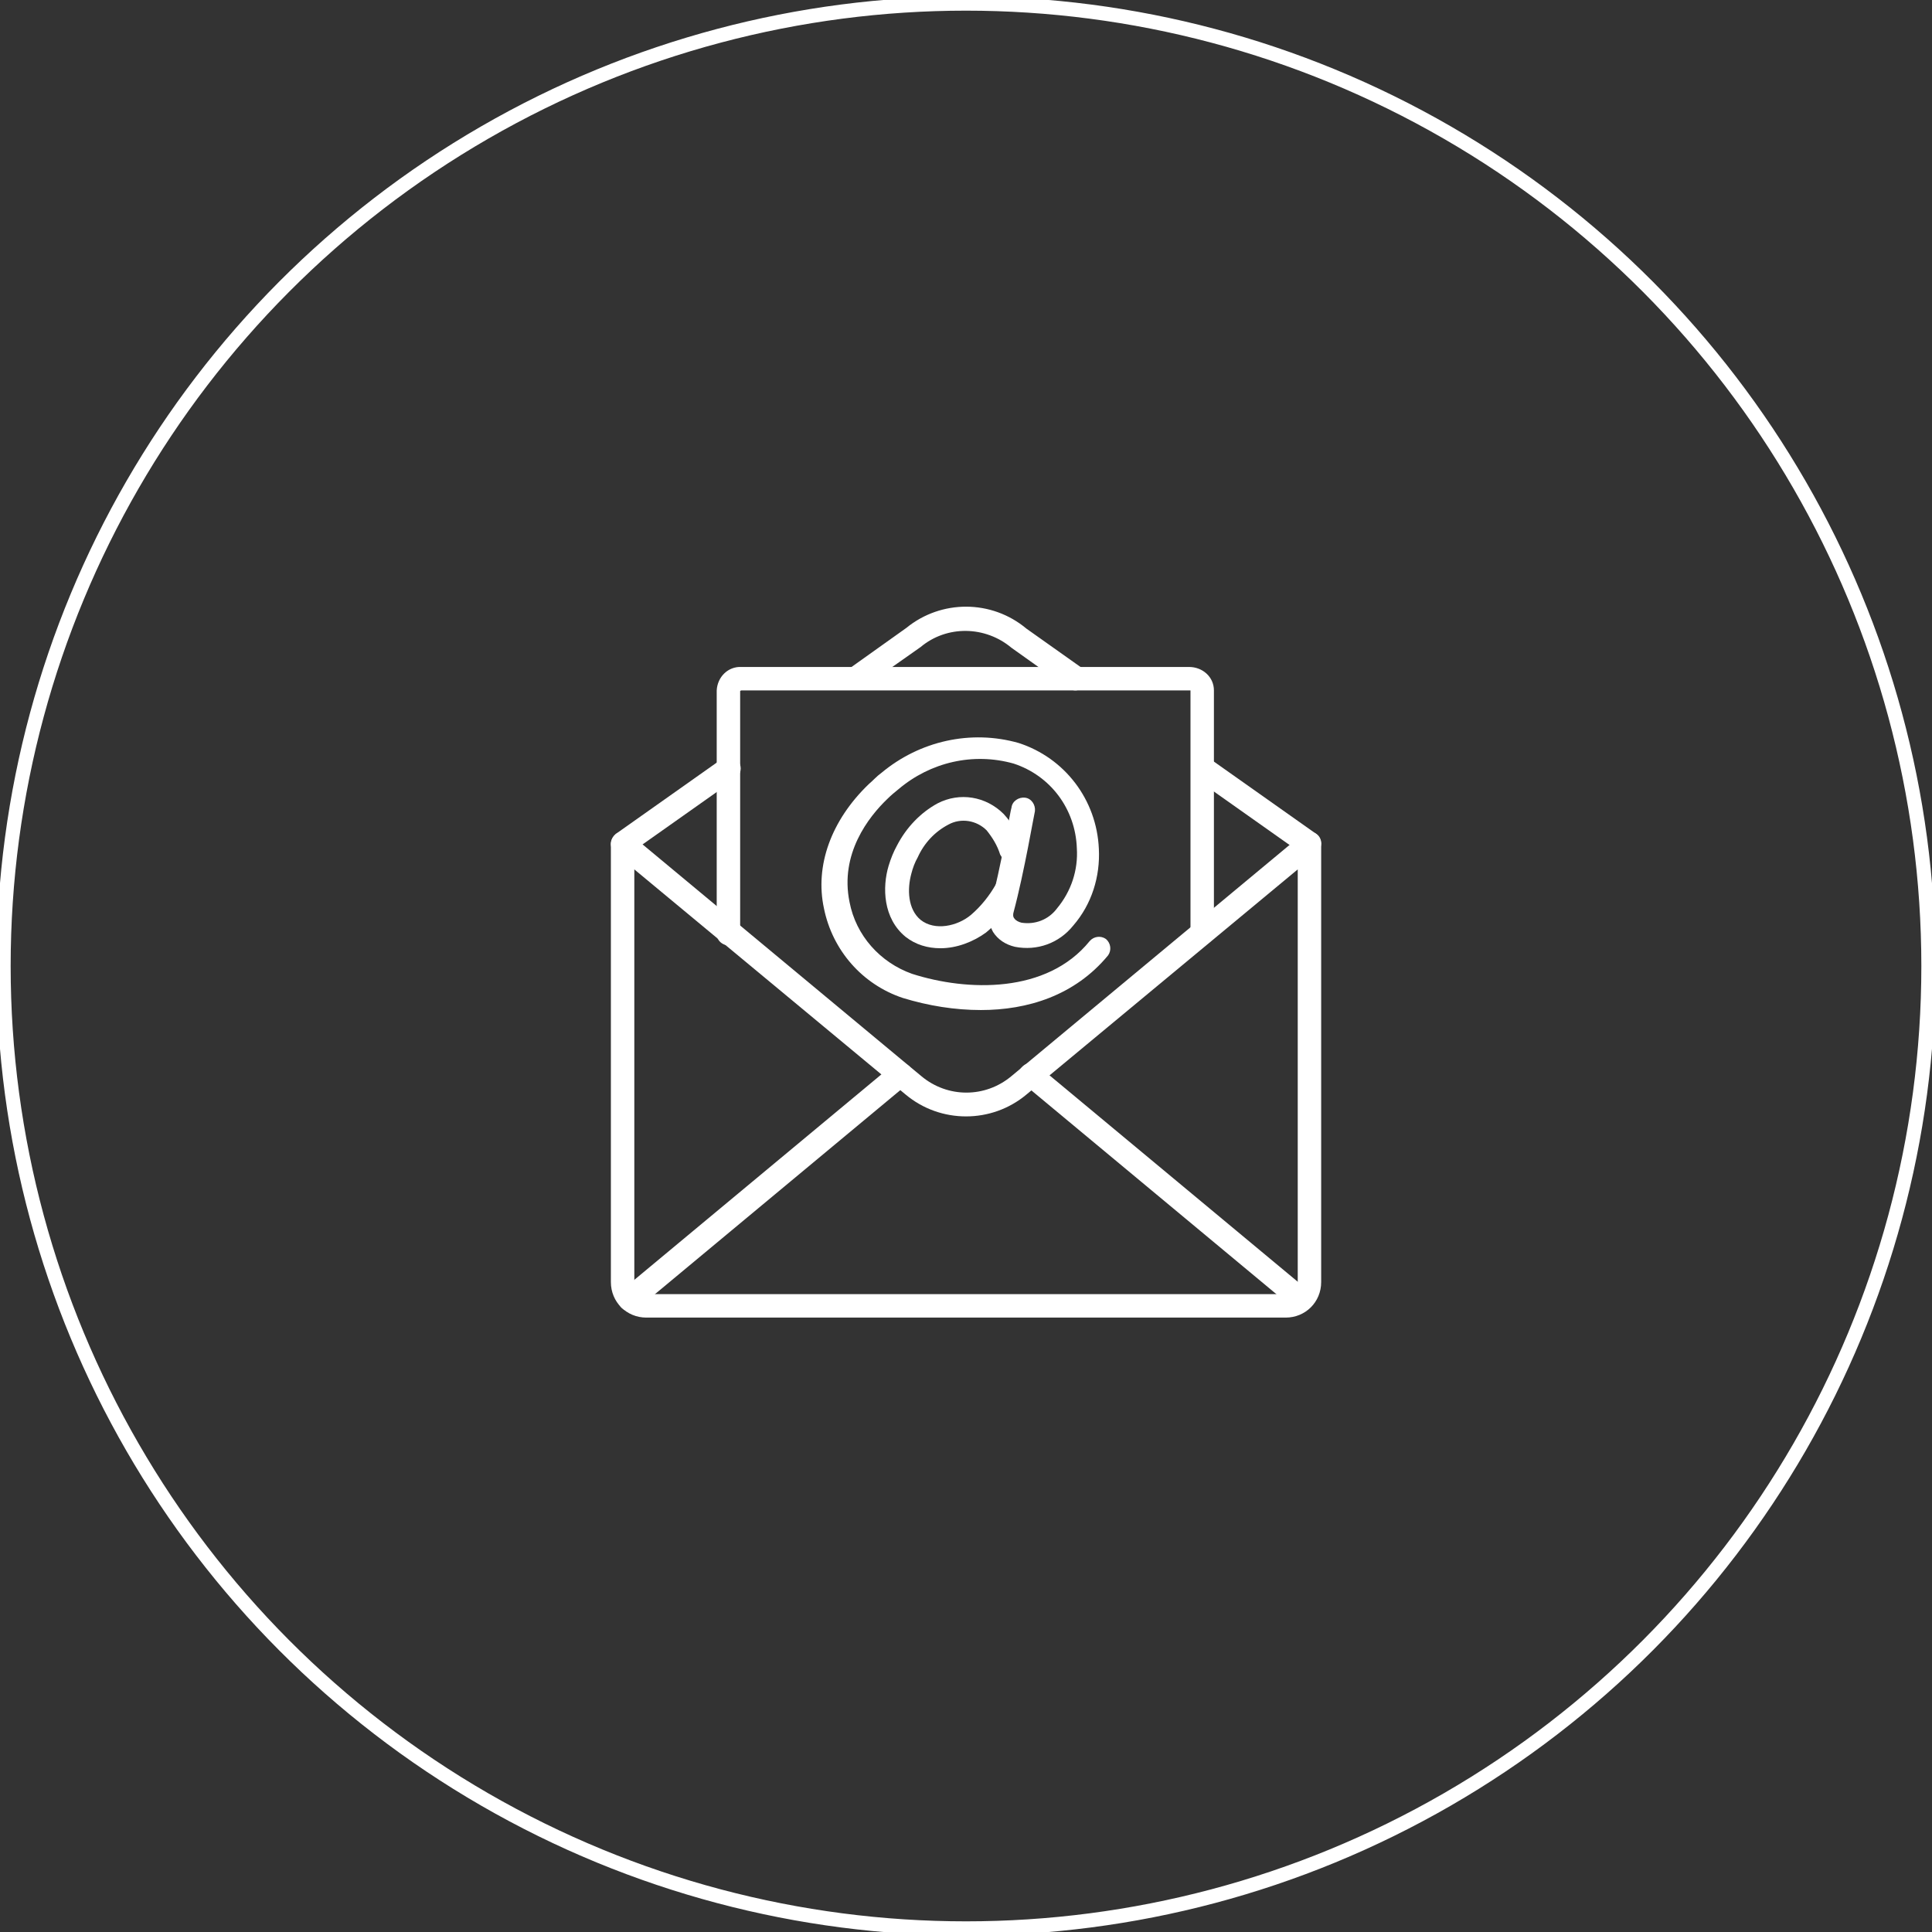 <?xml version="1.0" encoding="utf-8"?>
<!-- Generator: Adobe Illustrator 27.9.6, SVG Export Plug-In . SVG Version: 9.03 Build 54986)  -->
<svg version="1.1" id="Livello_1" xmlns="http://www.w3.org/2000/svg" xmlns:xlink="http://www.w3.org/1999/xlink" x="0px" y="0px"
	 viewBox="0 0 272 272" style="enable-background:new 0 0 272 272;" xml:space="preserve">
<rect x="0" y="0" width="272" height="272" fill="#333333" stroke="none"/>
<style type="text/css">
	.st0{fill:none;}
	.st1{fill:none;stroke:#FFFFFF;stroke-width:2;stroke-miterlimit:10;}
	.st2{fill:#FFFFFF;}
</style>
<g id="icona" transform="translate(0 -0.495)">
	<g id="Oval" transform="translate(0 0.495)">
		<circle class="st0" cx="136" cy="136" r="136"/>
		<circle class="st1" cx="136" cy="136" r="135.5"/>
	</g>
	<g>
	</g>
</g>
<g id="Gruppo_di_maschere_3" transform="translate(86 86)">
	<g id="Page-1" transform="translate(0.004 0)">
		<g id="_015---Email">
			<path id="Shape" class="st2" d="M52.1,56.2c-3.7,0-7.4-0.6-11-1.7c-5.7-1.9-9.9-6.7-11.1-12.6c-1.3-6,1-12.4,6.3-17.5
				c0.6-0.5,1.1-1.1,1.8-1.6c5.4-4.5,12.6-6.1,19.3-4.2c6.5,2.1,11,8,11.3,14.9c0.2,3.9-1,7.8-3.6,10.8c-2,2.5-5.1,3.6-8.2,3
				c-1.3-0.3-2.4-1-3.1-2.1c-0.6-1.1-0.8-2.3-0.4-3.5c1.5-5.5,2.9-13.9,3-14c0.1-0.9,1-1.5,1.9-1.4s1.5,1,1.4,1.9c0,0,0,0,0,0
				c-0.1,0.3-1.5,8.6-3,14.2c-0.1,0.3-0.1,0.7,0.1,0.9c0.2,0.3,0.6,0.5,1,0.6c1.9,0.3,3.8-0.4,5-2c2-2.4,3-5.4,2.8-8.5
				c-0.2-5.5-3.7-10.2-8.9-11.9c-5.7-1.6-11.7-0.2-16.2,3.6c-0.5,0.4-1.1,0.9-1.6,1.4c-2.6,2.5-6.7,7.7-5.3,14.5
				c0.9,4.7,4.3,8.5,8.8,10.1c7.8,2.5,19,2.8,25-4.6c0.6-0.7,1.6-0.8,2.3-0.3c0.7,0.6,0.8,1.6,0.3,2.3l0,0
				C65.3,54.2,58.6,56.2,52.1,56.2L52.1,56.2z"/>
			<path id="Shape-2" class="st2" d="M46.4,47.5c-1.8,0-3.5-0.5-4.9-1.6c-3.2-2.6-3.3-7-2.4-10c0.3-1,0.7-2,1.2-2.9
				c1.3-2.5,3.3-4.6,5.7-5.9c3.1-1.6,6.8-1,9.3,1.5c1.2,1.3,2.1,2.9,2.7,4.6c0.3,0.9-0.2,1.8-1.1,2.1c-0.8,0.3-1.7-0.2-2.1-1
				c-0.4-1.3-1.1-2.4-1.9-3.4c-1.4-1.4-3.6-1.8-5.4-0.8c-1.9,1-3.4,2.6-4.3,4.6c-0.4,0.7-0.7,1.5-0.9,2.3c-0.6,2.2-0.5,5,1.3,6.5
				c2,1.6,5.2,0.9,7.1-0.7c1.4-1.2,2.6-2.7,3.5-4.3c0.5-0.8,1.5-1.1,2.3-0.6c0.8,0.5,1.1,1.5,0.6,2.3c0,0,0,0.1-0.1,0.1
				c-1.1,1.9-2.5,3.6-4.2,5C51,46.6,48.7,47.5,46.4,47.5L46.4,47.5z"/>
			<path id="Shape-3" class="st2" d="M95,99.5H5c-2.8,0-5-2.2-5-5V32.8c0-0.9,0.7-1.7,1.7-1.7c0.4,0,0.8,0.1,1.1,0.4l40.9,34
				c3.7,3.1,9,3.1,12.7,0l40.9-34c0.7-0.6,1.8-0.5,2.3,0.2c0.2,0.3,0.4,0.7,0.4,1.1v61.7C100,97.3,97.8,99.5,95,99.5z M3.3,36.4
				v58.1c0,0.9,0.7,1.7,1.7,1.7h90c0.9,0,1.7-0.7,1.7-1.7V36.4L58.5,68.1c-4.9,4.1-12.1,4.1-17,0L3.3,36.4z"/>
			<path id="Shape-4" class="st2" d="M1.7,34.5c-0.9,0-1.7-0.7-1.7-1.7c0-0.5,0.3-1,0.7-1.4l15-10.6c0.8-0.5,1.8-0.3,2.3,0.5
				c0.5,0.7,0.3,1.7-0.4,2.3l-15,10.6C2.3,34.4,2,34.5,1.7,34.5L1.7,34.5z"/>
			<path id="Shape-5" class="st2" d="M98.3,34.5c-0.3,0-0.7-0.1-1-0.3l-15-10.6C81.6,23,81.5,22,82,21.2c0.5-0.7,1.5-0.9,2.3-0.4
				l15,10.6c0.8,0.5,0.9,1.6,0.4,2.3C99.4,34.2,98.9,34.5,98.3,34.5z"/>
			<path id="Shape-6" class="st2" d="M65.4,11.2c-0.3,0-0.7-0.1-1-0.3l-8-5.7c-3.7-3.1-9.1-3.2-12.8-0.1l-8.1,5.7
				c-0.7,0.5-1.8,0.4-2.3-0.4c-0.5-0.7-0.4-1.8,0.4-2.3c0,0,0,0,0,0l8-5.7c4.9-4,12-4,16.9,0.1l7.9,5.6c0.8,0.5,0.9,1.6,0.4,2.3
				C66.4,10.9,65.9,11.2,65.4,11.2L65.4,11.2z"/>
			<path id="Shape-7" class="st2" d="M2.7,98.6c-0.9,0-1.7-0.7-1.7-1.7c0-0.5,0.2-1,0.6-1.3l38-31.6c0.7-0.6,1.7-0.5,2.4,0.1
				c0.6,0.7,0.5,1.7-0.1,2.4c0,0,0,0-0.1,0.1l-38,31.6C3.5,98.5,3.1,98.6,2.7,98.6L2.7,98.6z"/>
			<path id="Shape-8" class="st2" d="M97.2,98.6c-0.4,0-0.8-0.1-1.1-0.4l-38-31.6c-0.7-0.6-0.9-1.6-0.3-2.3c0.6-0.7,1.6-0.9,2.3-0.3
				c0,0,0.1,0,0.1,0.1l38,31.6c0.7,0.6,0.8,1.6,0.2,2.3C98.2,98.4,97.7,98.6,97.2,98.6L97.2,98.6z"/>
			<path id="Shape-9" class="st2" d="M83.3,47c-0.9,0-1.7-0.7-1.7-1.7V11.2c0,0-0.1,0-0.2,0h-63c-0.1,0-0.1,0-0.2,0.1l0,34.1
				c0,0.9-0.7,1.7-1.6,1.7c-0.9,0-1.7-0.7-1.7-1.6c0,0,0-0.1,0-0.1V11.2c0.1-1.9,1.6-3.4,3.5-3.3h63c1.9,0,3.5,1.4,3.5,3.3v34.1
				C85,46.2,84.2,47,83.3,47z"/>
		</g>
	</g>
</g>
</svg>
